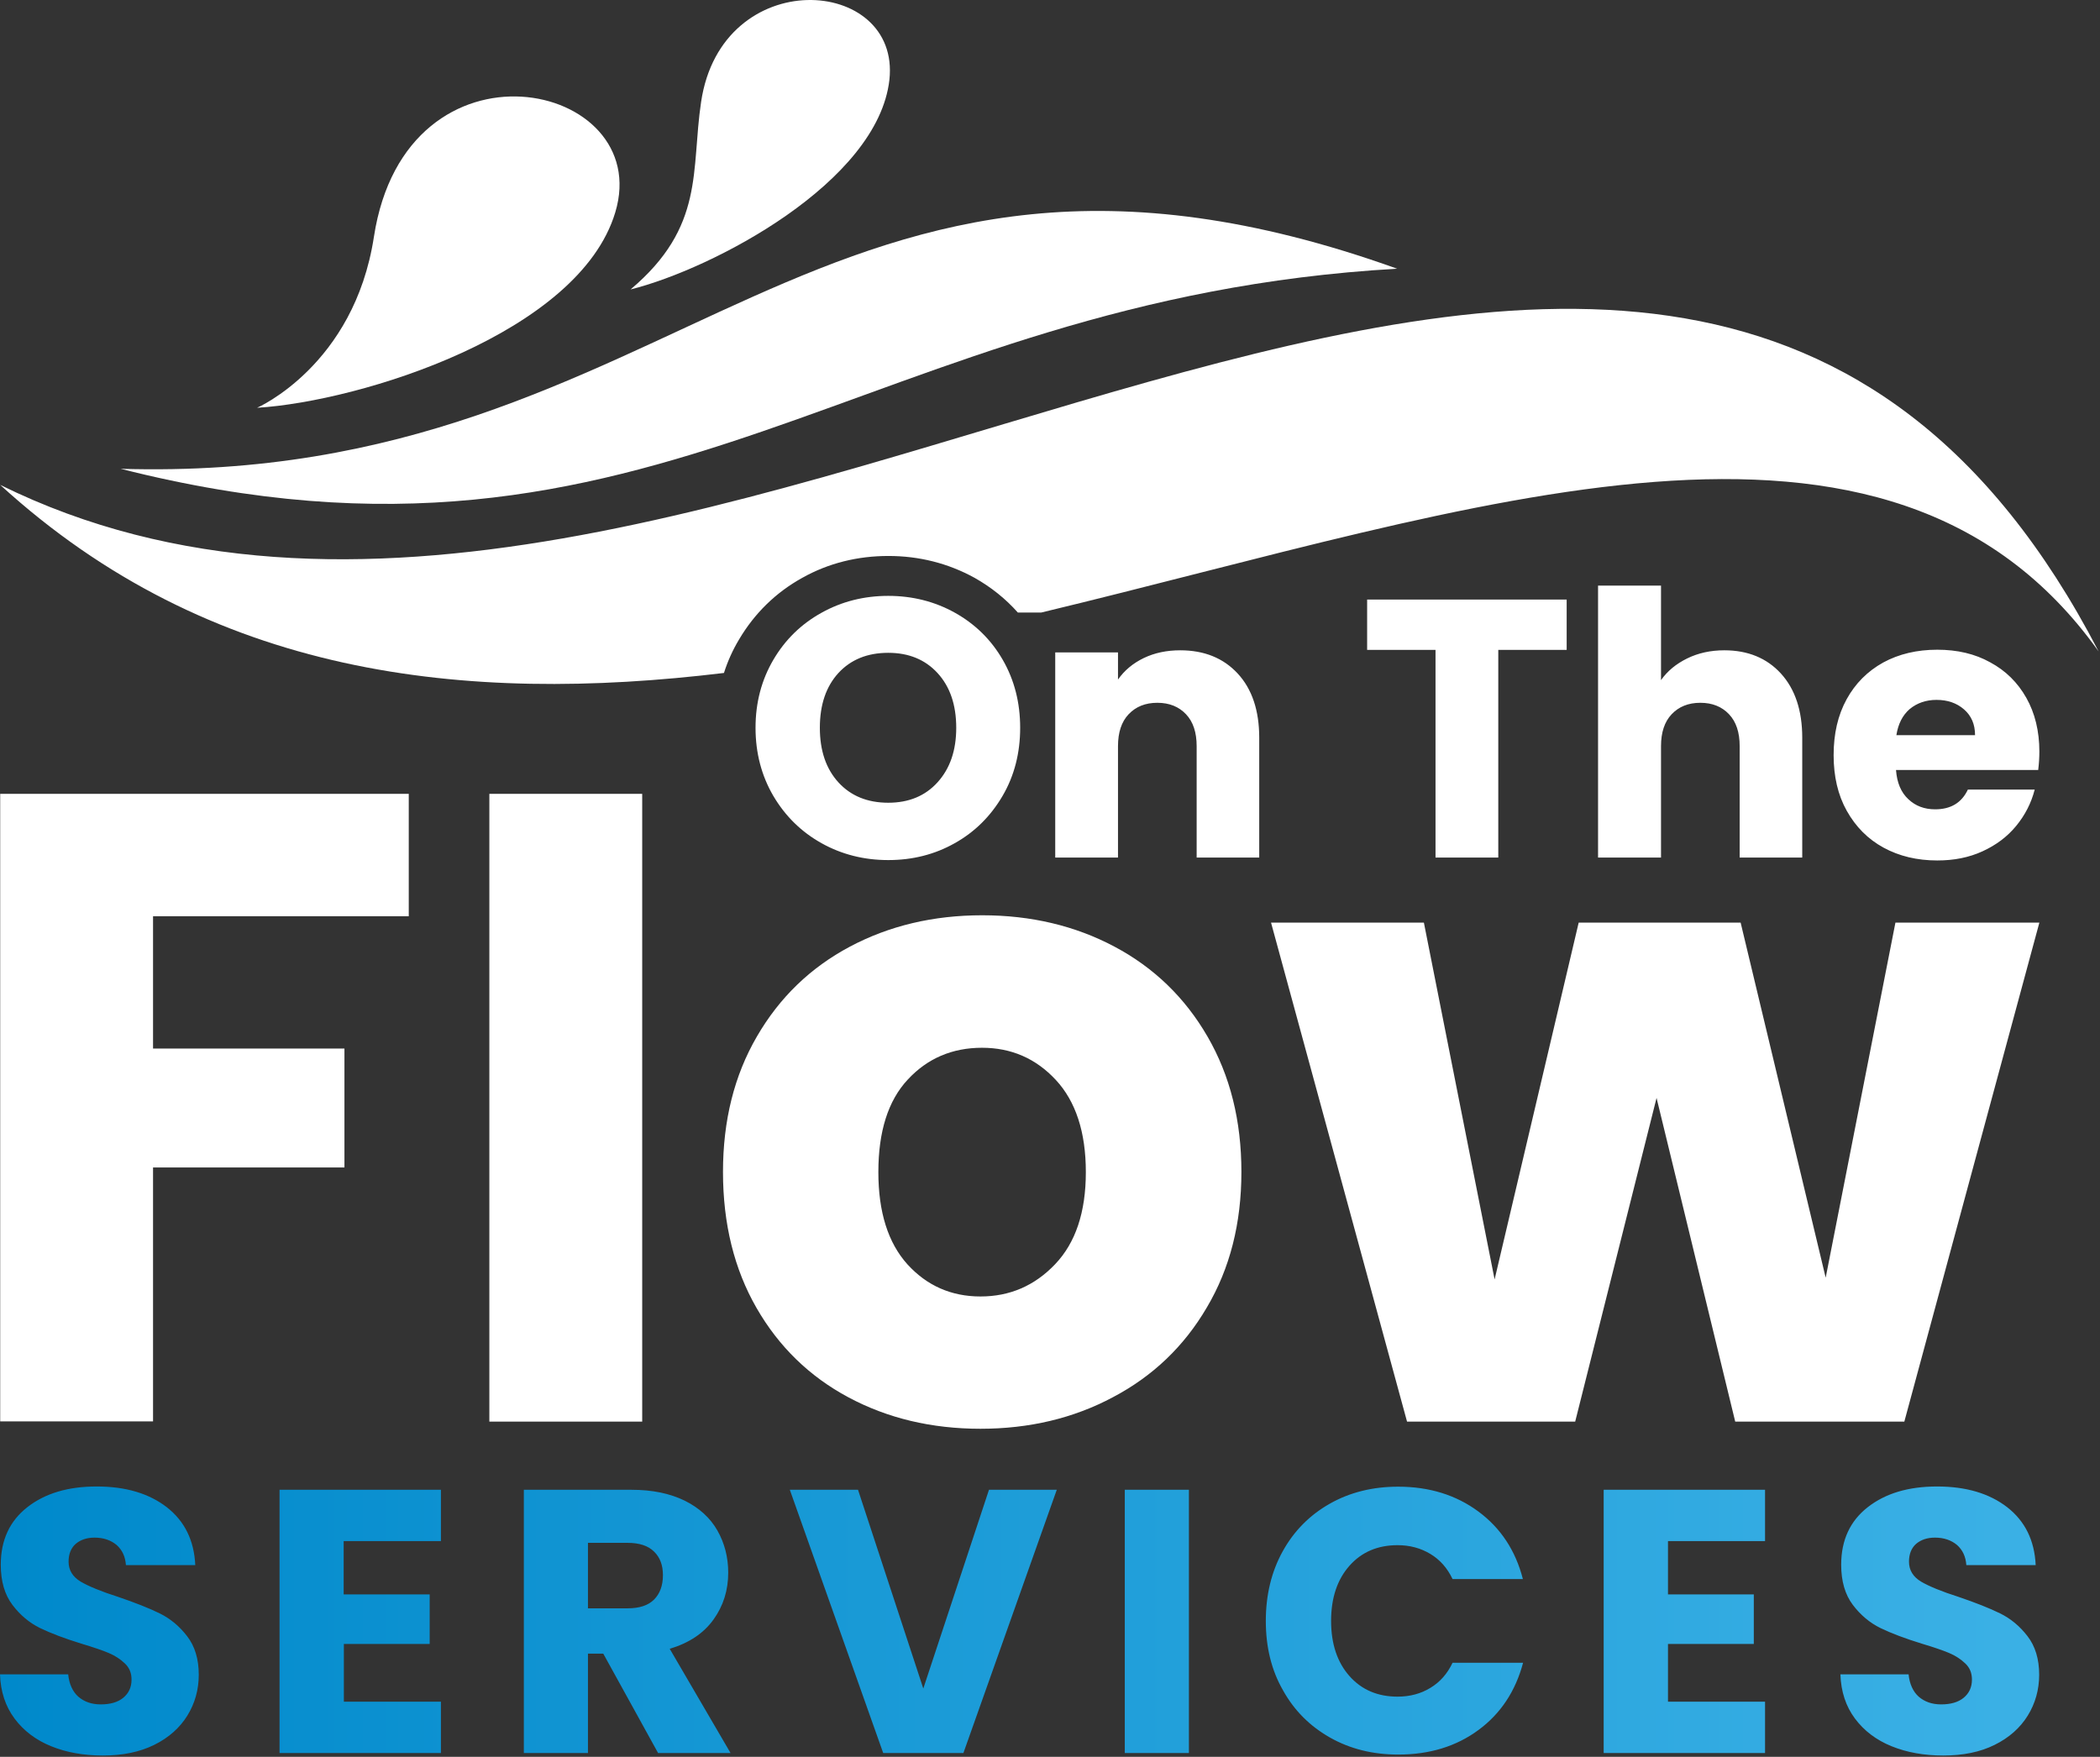 <svg width="1084" height="907" viewBox="0 0 1084 907" fill="none" xmlns="http://www.w3.org/2000/svg">
<rect x="0" y="0" width="1084" height="907" fill="#333333" stroke="none"/>
<path fill-rule="evenodd" clip-rule="evenodd" d="M0.1 250.332C108.5 349.332 239.4 363.632 373.7 347.432C375.6 341.432 378.2 335.632 381.5 330.132C389.5 316.632 400.4 305.932 414.1 298.332C427.8 290.632 442.9 287.032 458.6 287.032C474.3 287.032 489.3 290.732 503.1 298.332C511.6 303.132 519.1 309.132 525.4 316.232H537.5C762.3 262.232 974.5 183.732 1083.3 336.332C857.3 -99.068 362.5 429.132 0.1 250.332Z" fill="white"/>
<path fill-rule="evenodd" clip-rule="evenodd" d="M721.2 138.732C420.6 30.932 354.3 250.732 62.3 242.032C341.8 312.832 446 154.332 721.2 138.732Z" fill="white"/>
<path fill-rule="evenodd" clip-rule="evenodd" d="M132.7 210.532C132.7 210.532 182.8 188.732 193 122.332C209.6 14.132 338.1 41.632 317.6 109.632C298.9 172.032 186.3 207.232 132.7 210.532Z" fill="white"/>
<path fill-rule="evenodd" clip-rule="evenodd" d="M325.5 149.432C364 116.932 356.6 87.932 361.9 52.632C372.5 -18.768 465 -12.468 459.1 41.232C453.1 94.132 368 138.832 325.5 149.432Z" fill="white"/>
<path fill-rule="evenodd" clip-rule="evenodd" d="M458.5 444.032C446 444.032 434.5 441.132 424.1 435.332C413.7 429.532 405.4 421.432 399.2 410.932C393.1 400.532 390 388.732 390 375.732C390 362.732 393.1 351.032 399.2 340.632C405.3 330.232 413.6 322.132 424.1 316.332C434.5 310.532 446 307.632 458.5 307.632C471 307.632 482.5 310.532 492.9 316.332C503.3 322.132 511.6 330.232 517.6 340.632C523.6 351.032 526.6 362.732 526.6 375.732C526.6 388.732 523.6 400.532 517.5 410.932C511.4 421.332 503.2 429.532 492.8 435.332C482.5 441.132 471.1 444.032 458.5 444.032ZM458.5 414.432C469.1 414.432 477.6 410.932 484 403.832C490.4 396.732 493.6 387.432 493.6 375.732C493.6 363.932 490.4 354.532 484 347.532C477.6 340.532 469.1 337.032 458.5 337.032C447.7 337.032 439.2 340.532 432.8 347.432C426.4 354.432 423.2 363.832 423.2 375.732C423.2 387.532 426.4 396.932 432.8 403.932C439.2 410.932 447.8 414.432 458.5 414.432ZM609.2 335.732C621.6 335.732 631.5 339.732 638.9 347.732C646.3 355.732 650 366.832 650 380.832V442.732H617.7V385.232C617.7 378.132 615.9 372.632 612.2 368.732C608.5 364.832 603.6 362.832 597.4 362.832C591.2 362.832 586.3 364.832 582.6 368.732C578.9 372.632 577.1 378.132 577.1 385.232V442.732H544.7V336.832H577.1V350.832C580.4 346.132 584.8 342.432 590.4 339.732C596 337.032 602.3 335.732 609.2 335.732ZM808.7 309.532V335.532H773.4V442.732H741V335.532H705.7V309.532H808.7ZM890.1 335.732C902.2 335.732 912 339.732 919.3 347.732C926.6 355.732 930.3 366.832 930.3 380.832V442.732H898V385.232C898 378.132 896.2 372.632 892.5 368.732C888.8 364.832 883.9 362.832 877.7 362.832C871.5 362.832 866.6 364.832 862.9 368.732C859.2 372.632 857.4 378.132 857.4 385.232V442.732H824.9V302.332H857.4V351.132C860.7 346.432 865.2 342.732 870.9 339.932C876.6 337.132 883 335.732 890.1 335.732ZM1052.7 388.032C1052.7 391.032 1052.5 394.232 1052.1 397.532H978.7C979.2 404.132 981.3 409.132 985.1 412.632C988.8 416.132 993.4 417.832 998.9 417.832C1007 417.832 1012.6 414.432 1015.8 407.632H1050.3C1048.5 414.632 1045.3 420.832 1040.7 426.432C1036.1 432.032 1030.3 436.332 1023.3 439.532C1016.3 442.732 1008.6 444.232 1000 444.232C989.6 444.232 980.4 442.032 972.3 437.632C964.2 433.232 957.9 426.832 953.3 418.632C948.7 410.432 946.5 400.832 946.5 389.832C946.5 378.832 948.7 369.232 953.2 361.032C957.7 352.832 964 346.532 972.1 342.032C980.2 337.632 989.5 335.432 1000 335.432C1010.3 335.432 1019.4 337.532 1027.3 341.932C1035.3 346.232 1041.5 352.332 1046 360.332C1050.4 368.132 1052.7 377.432 1052.7 388.032ZM1019.5 379.532C1019.5 373.932 1017.6 369.532 1013.8 366.232C1010 362.932 1005.3 361.332 999.6 361.332C994.2 361.332 989.6 362.932 985.8 366.032C982.1 369.232 979.8 373.732 978.9 379.532H1019.5Z" fill="white"/>
<path fill-rule="evenodd" clip-rule="evenodd" d="M211 409.832V473.032H79V541.332H177.8V602.732H79V733.832H0.1V409.832H211ZM331.5 409.832V733.932H252.6V409.832H331.5ZM506.1 737.632C480.9 737.632 458.2 732.232 438 721.432C417.8 710.632 402 695.232 390.5 675.232C379 655.232 373.2 631.832 373.2 605.032C373.2 578.532 379 555.232 390.7 535.132C402.4 514.932 418.4 499.532 438.7 488.732C459 477.932 481.8 472.532 507 472.532C532.2 472.532 555 477.932 575.3 488.732C595.6 499.532 611.6 514.932 623.3 535.132C635 555.332 640.8 578.632 640.8 605.032C640.8 631.532 634.9 654.832 623 674.932C611.2 695.132 595 710.532 574.5 721.332C554.1 732.232 531.3 737.632 506.1 737.632ZM506.1 669.332C521.2 669.332 534 663.832 544.6 652.732C555.2 641.632 560.5 625.832 560.5 605.132C560.5 584.532 555.3 568.632 545 557.532C534.7 546.432 522 540.932 506.9 540.932C491.5 540.932 478.7 546.432 468.6 557.332C458.4 568.232 453.4 584.232 453.4 605.132C453.4 625.732 458.4 641.632 468.4 652.732C478.4 663.732 491 669.332 506.1 669.332ZM1052.7 476.332L983 733.932H895.7L855.1 566.832L813.1 733.932H726.3L656.1 476.332H735L771.5 660.532L814.9 476.332H898.5L942.4 659.632L978.4 476.332H1052.7Z" fill="white"/>
<path fill-rule="evenodd" clip-rule="evenodd" d="M53.1 906.332C43.2 906.332 34.3 904.732 26.4 901.532C18.5 898.332 12.2 893.532 7.5 887.232C2.8 880.932 0.3 873.332 0 864.432H35.2C35.7 869.432 37.5 873.332 40.4 875.932C43.4 878.532 47.2 879.932 52 879.932C56.9 879.932 60.8 878.832 63.6 876.532C66.4 874.232 67.9 871.132 67.9 867.132C67.9 863.732 66.8 861.032 64.5 858.832C62.2 856.632 59.5 854.832 56.2 853.432C52.9 852.032 48.2 850.432 42.2 848.632C33.4 845.932 26.3 843.232 20.7 840.532C15.2 837.832 10.4 833.832 6.4 828.532C2.4 823.232 0.4 816.332 0.4 807.832C0.4 795.132 5 785.232 14.1 778.132C23.3 770.932 35.2 767.432 49.9 767.432C64.9 767.432 76.9 771.032 86.1 778.132C95.3 785.332 100.2 795.232 100.8 808.032H65C64.7 803.632 63.1 800.232 60.2 797.632C57.2 795.132 53.4 793.832 48.8 793.832C44.8 793.832 41.6 794.932 39.1 797.032C36.7 799.132 35.4 802.232 35.4 806.232C35.4 810.632 37.5 814.032 41.6 816.532C45.7 818.932 52.2 821.632 61 824.432C69.8 827.432 76.9 830.232 82.4 832.932C87.9 835.632 92.6 839.532 96.6 844.732C100.6 849.932 102.6 856.532 102.6 864.632C102.6 872.332 100.6 879.432 96.7 885.732C92.8 892.032 87.1 897.132 79.6 900.832C72.1 904.532 63.3 906.332 53.1 906.332ZM177.4 795.632V823.132H221.8V848.732H177.5V878.532H227.6V905.032H144.3V769.132H227.6V795.632H177.4ZM339.7 905.032L311.4 853.732H303.5V905.032H270.4V769.132H326C336.7 769.132 345.8 771.032 353.4 774.732C360.9 778.432 366.6 783.632 370.3 790.132C374 796.632 375.9 803.932 375.9 811.932C375.9 820.932 373.4 829.032 368.3 836.132C363.2 843.232 355.7 848.232 345.7 851.232L377.1 905.032H339.7ZM303.5 830.332H324C330.1 830.332 334.6 828.832 337.6 825.832C340.6 822.832 342.2 818.632 342.2 813.232C342.2 808.032 340.7 804.032 337.6 801.032C334.6 798.032 330 796.532 324 796.532H303.5V830.332ZM545.5 769.132L497.3 905.032H455.9L407.7 769.132H442.9L476.6 871.732L510.5 769.132H545.5ZM613.7 769.132V905.032H580.6V769.132H613.7ZM653.4 836.832C653.4 823.432 656.3 811.432 662.1 800.932C667.9 790.432 676 782.232 686.4 776.332C696.8 770.432 708.6 767.532 721.7 767.532C737.8 767.532 751.6 771.832 763.1 780.332C774.6 788.832 782.3 800.432 786.1 815.232H749.8C747.1 809.532 743.3 805.232 738.3 802.232C733.3 799.232 727.7 797.732 721.4 797.732C711.2 797.732 702.9 801.232 696.6 808.332C690.3 815.432 687.1 824.932 687.1 836.832C687.1 848.732 690.3 858.232 696.6 865.332C702.9 872.432 711.2 875.932 721.4 875.932C727.7 875.932 733.4 874.432 738.3 871.432C743.3 868.432 747.1 864.132 749.8 858.432H786.2C782.3 873.132 774.6 884.732 763.2 893.132C751.7 901.632 737.9 905.832 721.8 905.832C708.6 905.832 696.9 902.932 686.5 897.032C676.1 891.132 668 883.032 662.2 872.532C656.3 862.232 653.4 850.332 653.4 836.832ZM861 795.632V823.132H905.3V848.732H861V878.532H911.1V905.032H827.8V769.132H911.1V795.632H861ZM1003.1 906.332C993.2 906.332 984.3 904.732 976.4 901.532C968.5 898.332 962.2 893.532 957.5 887.232C952.8 880.932 950.3 873.332 950 864.432H985.2C985.7 869.432 987.5 873.332 990.4 875.932C993.4 878.532 997.2 879.932 1002 879.932C1006.9 879.932 1010.8 878.832 1013.6 876.532C1016.4 874.232 1017.9 871.132 1017.9 867.132C1017.9 863.732 1016.8 861.032 1014.5 858.832C1012.2 856.632 1009.5 854.832 1006.2 853.432C1002.9 852.032 998.2 850.432 992.2 848.632C983.4 845.932 976.3 843.232 970.7 840.532C965.2 837.832 960.4 833.832 956.4 828.532C952.4 823.232 950.4 816.332 950.4 807.832C950.4 795.132 955 785.232 964.1 778.132C973.3 770.932 985.2 767.432 999.9 767.432C1014.9 767.432 1026.9 771.032 1036.1 778.132C1045.3 785.332 1050.2 795.232 1050.8 808.032H1015C1014.7 803.632 1013.1 800.232 1010.2 797.632C1007.2 795.132 1003.4 793.832 998.8 793.832C994.8 793.832 991.6 794.932 989.1 797.032C986.7 799.132 985.4 802.232 985.4 806.232C985.4 810.632 987.5 814.032 991.6 816.532C995.7 818.932 1002.2 821.632 1011 824.432C1019.8 827.432 1026.9 830.232 1032.4 832.932C1037.9 835.632 1042.6 839.532 1046.6 844.732C1050.6 849.932 1052.6 856.532 1052.6 864.632C1052.6 872.332 1050.6 879.432 1046.7 885.732C1042.8 892.032 1037.1 897.132 1029.6 900.832C1022.2 904.532 1013.3 906.332 1003.1 906.332Z" fill="url(#paint0_linear_7_8)"/>
<defs>
<linearGradient id="paint0_linear_7_8" x1="0.558" y1="836.694" x2="1033.17" y2="836.685" gradientUnits="userSpaceOnUse">
<stop stop-color="#0089CB"/>
<stop offset="1" stop-color="#3AB0E5"/>
</linearGradient>
</defs>
</svg>

